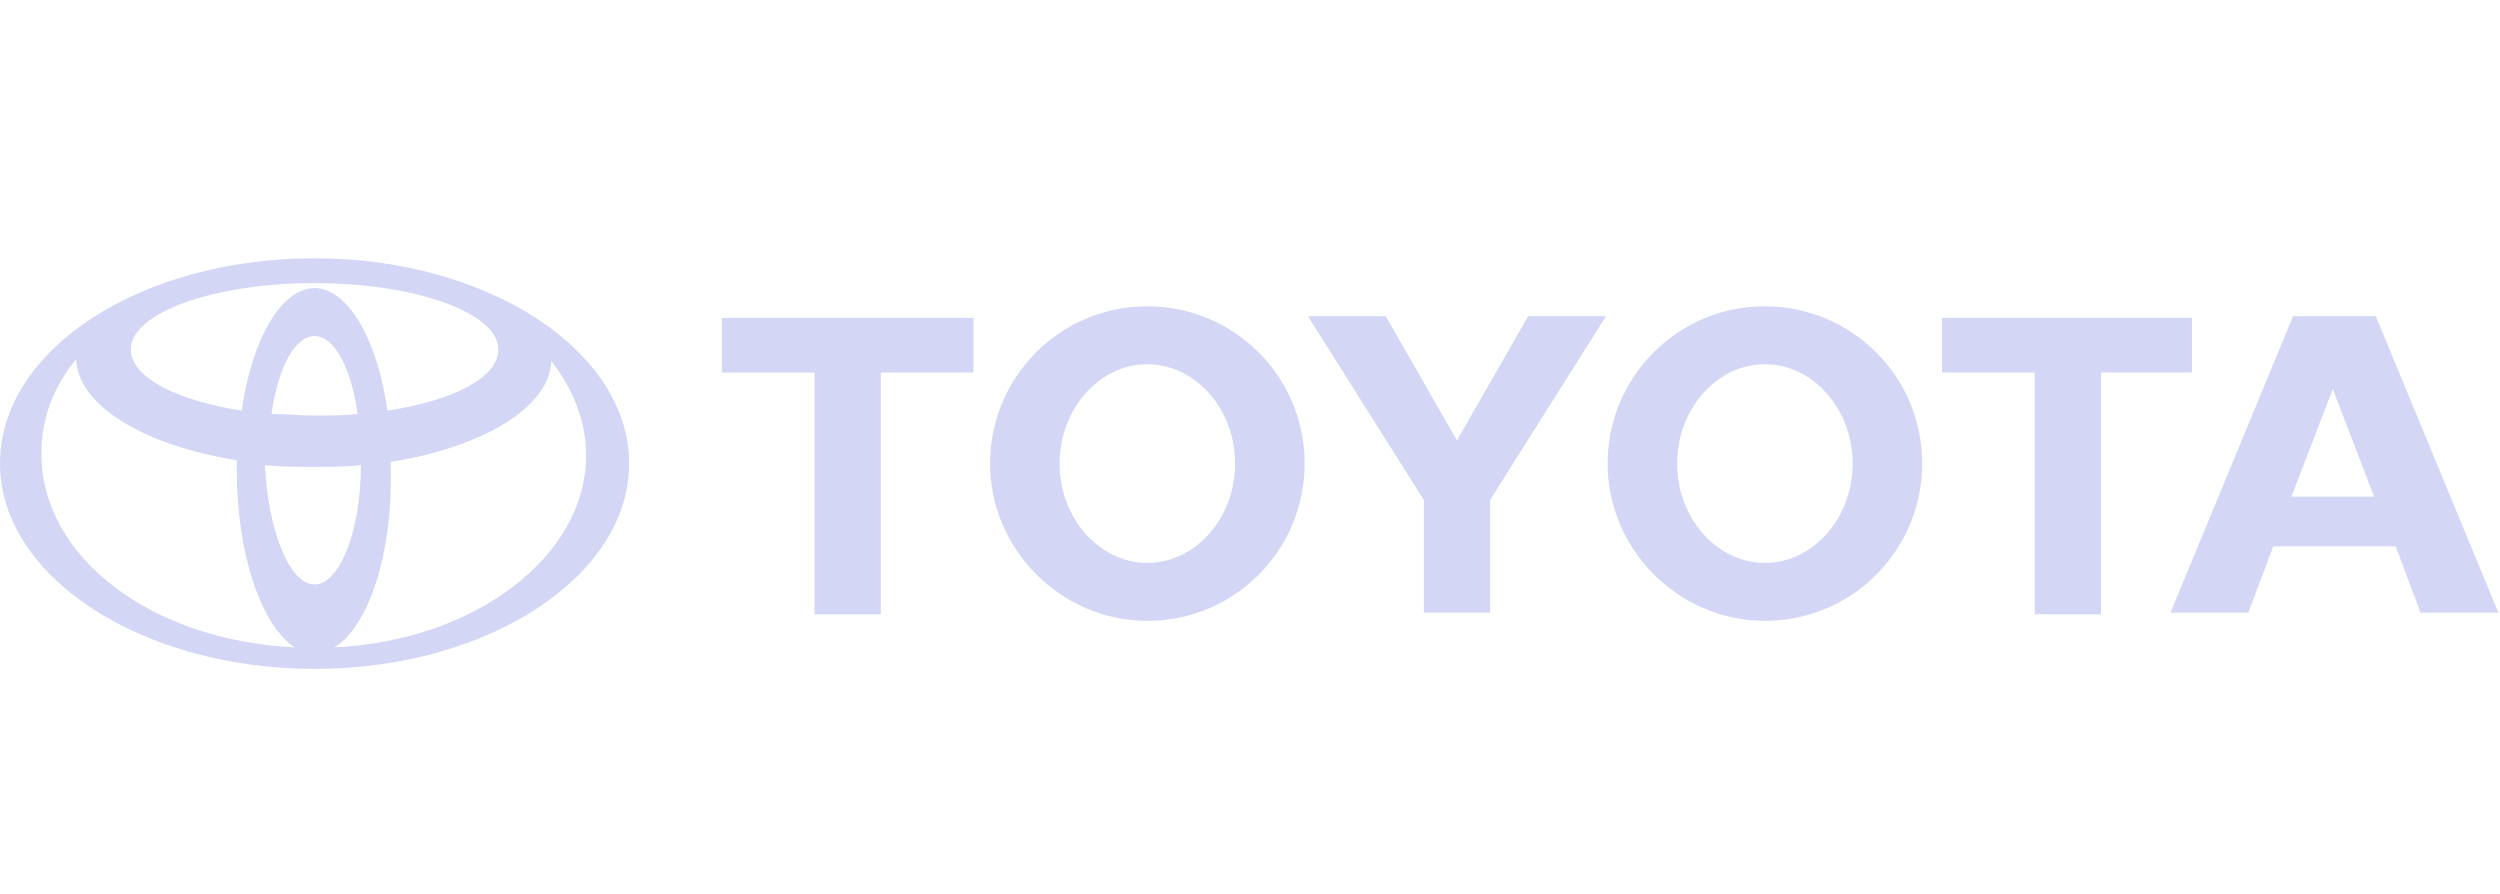 <svg width="151" height="54" viewBox="0 0 151 54" fill="none" xmlns="http://www.w3.org/2000/svg">
<path fill-rule="evenodd" clip-rule="evenodd" d="M0 28C0 21.1 8.5 15.6 19 15.6C29.5 15.6 38 21.2 38 28C38 34.8 29.5 40.4 19 40.4C8.5 40.4 0 34.8 0 28ZM17.8 39.1C15.8 37.8 14.3 33.5 14.3 28.4V27.8C8.7 26.9 4.7 24.5 4.6 21.7C3.2 23.4 2.5 25.3 2.5 27.4C2.5 33.7 9.2 38.7 17.8 39.1ZM23.4 24.8C22.8 20.5 21 17.4 19 17.4C17 17.4 15.2 20.5 14.6 24.8C10.7 24.2 7.9 22.8 7.9 21.1C7.9 18.9 12.9 17.1 19 17.1C25.1 17.1 30.1 18.9 30.1 21.1C30.1 22.8 27.4 24.2 23.4 24.8ZM20.2 39.1C28.7 38.7 35.4 33.6 35.4 27.5C35.4 25.4 34.6 23.5 33.3 21.8C33.2 24.6 29.2 27 23.6 27.9V28.5C23.7 33.6 22.2 37.9 20.2 39.1ZM21.6 25C20.8 25.1 19.9 25.1 19 25.1C18.537 25.1 18.073 25.074 17.624 25.048C17.2 25.024 16.788 25 16.4 25C16.8 22.2 17.8 20.3 19 20.3C20.2 20.3 21.2 22.2 21.6 25ZM19 35.3C20.5 35.3 21.8 32.1 21.8 28.1C20.9 28.2 19.9 28.2 18.9 28.2C17.9 28.2 17 28.2 16 28.1C16.2 32.1 17.5 35.3 19 35.3ZM106.6 18.5C101.3 18.5 97.1 22.8 97.1 28C97.1 33.2 101.4 37.5 106.6 37.5C111.9 37.5 116.1 33.2 116.1 28C116.1 22.7 111.8 18.5 106.6 18.5ZM106.6 34C109.5 34 111.9 31.3 111.9 28C111.9 24.7 109.5 22 106.6 22C103.7 22 101.3 24.7 101.3 28C101.3 31.3 103.7 34 106.6 34ZM126.9 37.1V22.5H132.4V19.2H117.3V22.5H122.9V37.1H126.9ZM137.3 33L135.8 37H131.1L138.5 19.1H141H143.5L150.9 37H146.2L144.7 33H141H137.3ZM143.4 30H140.9H138.4L140.9 23.5L143.4 30ZM53.2 22.5V37.1H49.2V22.5H43.6V19.2H58.8V22.5H53.2ZM69.3 18.5C64 18.5 59.8 22.8 59.8 28C59.8 33.2 64.1 37.5 69.3 37.5C74.6 37.5 78.8 33.2 78.8 28C78.8 22.7 74.5 18.5 69.3 18.5ZM69.3 34C72.2 34 74.6 31.3 74.6 28C74.6 24.7 72.2 22 69.3 22C66.4 22 64 24.7 64 28C64 31.3 66.4 34 69.3 34ZM86 37H88H90V30.3V30.2L97 19.1H92.3L88 26.6L83.7 19.1H79L86 30.2V30.3V37Z" fill="#D4D6F5"/>
</svg>
